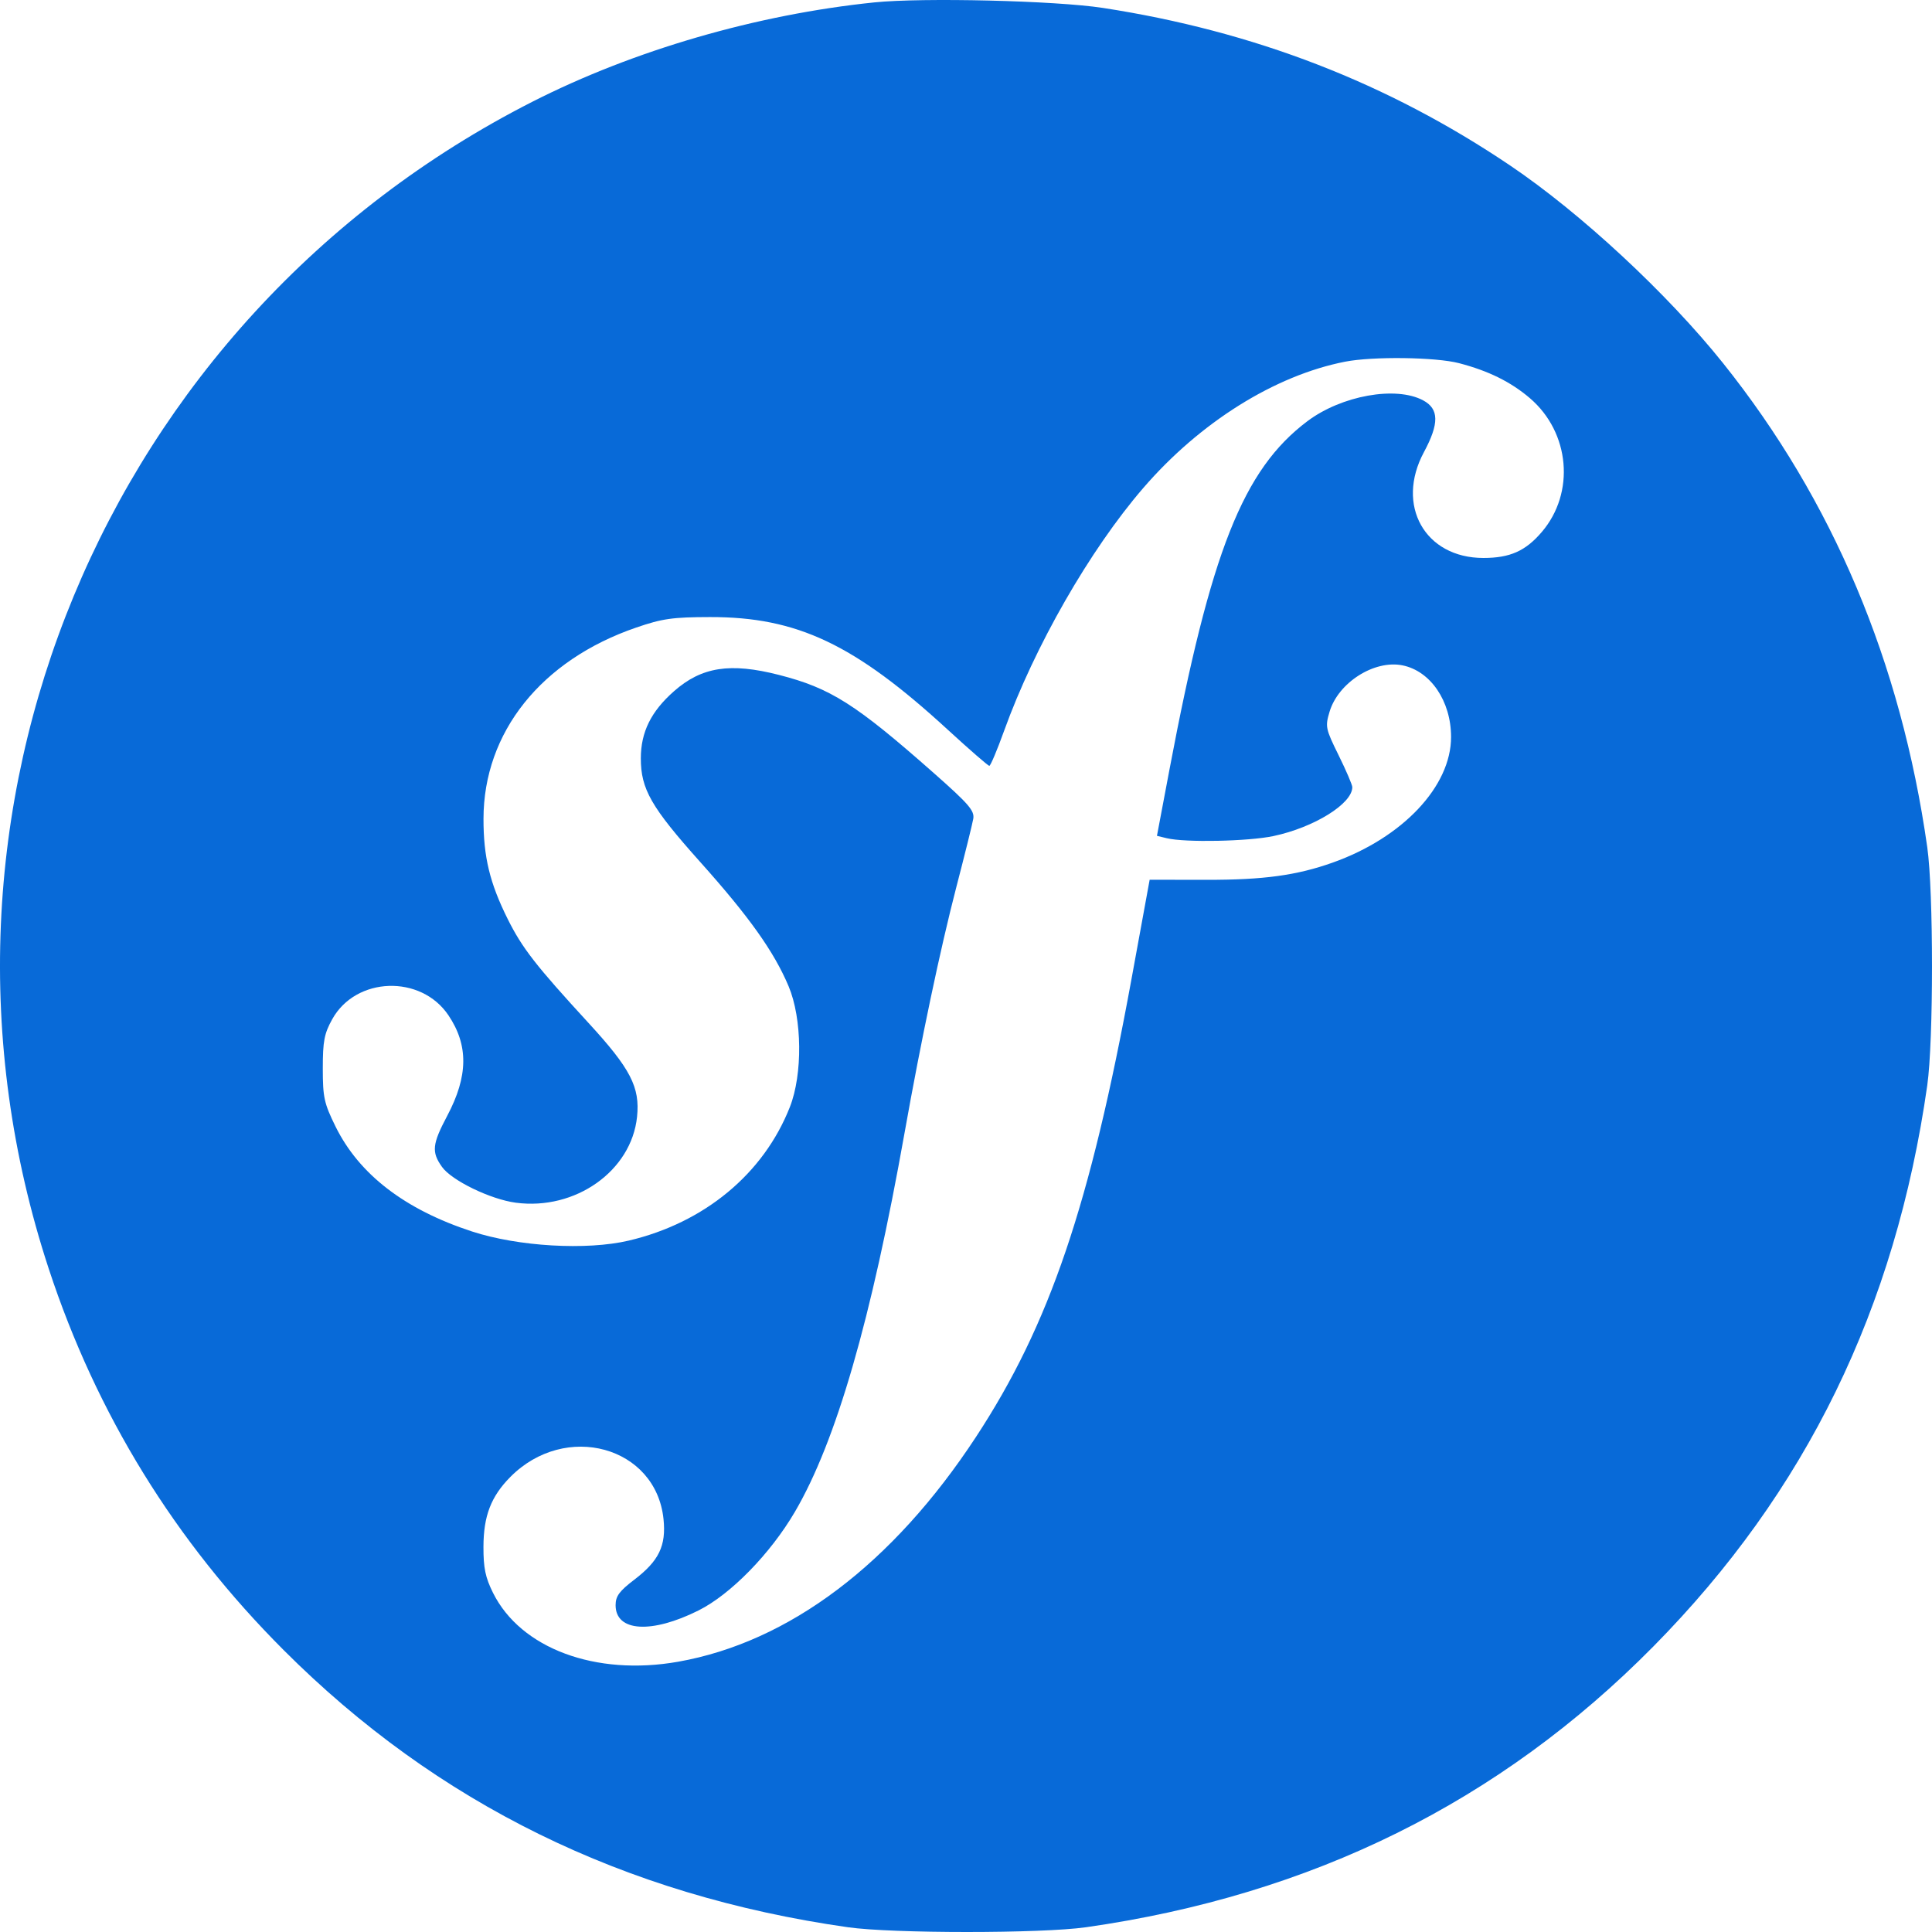 <svg width="234" height="234" viewBox="0 0 234 234" fill="none" xmlns="http://www.w3.org/2000/svg">
<path fill-rule="evenodd" clip-rule="evenodd" d="M105.904 0.29C91.664 1.752 76.752 6.083 64.493 12.316C12.552 38.731 -12.226 98.506 5.902 153.665C11.686 171.262 21.173 186.664 34.353 199.853C52.919 218.433 75.575 229.561 102.701 233.425C108.084 234.192 126.146 234.192 131.529 233.425C158.89 229.527 181.662 218.255 200.271 199.397C218.752 180.669 229.582 158.476 233.426 131.457C234.191 126.07 234.191 107.995 233.426 102.609C230.235 80.182 221.98 60.61 208.703 43.997C201.976 35.579 191.459 25.815 182.905 20.045C168.081 10.046 151.878 3.776 133.588 0.96C127.851 0.077 111.771 -0.312 105.904 0.29ZM176.717 43.987C180.282 44.916 183.003 46.261 185.305 48.233C190.155 52.387 190.799 59.686 186.736 64.437C184.762 66.745 182.884 67.579 179.661 67.579C172.578 67.579 168.998 61.202 172.465 54.758C174.327 51.294 174.3 49.524 172.368 48.491C169.061 46.722 162.477 47.908 158.344 51.018C150.554 56.881 146.635 66.784 141.641 93.222L140.128 101.235L141.319 101.524C143.543 102.064 151.191 101.909 154.239 101.262C159.161 100.218 163.788 97.348 163.788 95.339C163.788 95.06 163.041 93.318 162.127 91.467C160.547 88.268 160.493 88.008 161.034 86.203C162.09 82.674 166.446 79.901 169.86 80.585C173.27 81.267 175.751 84.923 175.751 89.263C175.751 95.241 169.893 101.46 161.422 104.473C157.064 106.024 153.043 106.574 146.139 106.563L139.244 106.553L137.05 118.547C132.026 146.009 127.121 160.453 118.208 174.042C108.121 189.419 95.584 198.881 82.14 201.264C72.146 203.035 63.069 199.66 59.715 192.925C58.787 191.062 58.547 189.906 58.555 187.346C58.566 183.601 59.468 181.256 61.806 178.892C68.472 172.153 79.454 175.171 80.364 183.992C80.697 187.218 79.812 189.051 76.819 191.334C75.008 192.716 74.56 193.328 74.56 194.415C74.56 197.633 78.903 197.908 84.607 195.053C88.498 193.104 93.304 188.187 96.276 183.112C101.267 174.591 105.53 159.855 109.564 137.18C111.554 125.994 113.901 114.86 115.836 107.417C116.851 103.513 117.771 99.804 117.88 99.174C118.048 98.198 117.354 97.391 113.154 93.679C103.635 85.269 100.604 83.345 94.343 81.743C88.441 80.232 84.981 80.769 81.637 83.715C78.855 86.165 77.618 88.666 77.616 91.848C77.613 95.572 78.866 97.76 84.806 104.399C90.741 111.034 93.742 115.251 95.512 119.448C97.16 123.358 97.232 130.105 95.666 134.083C92.486 142.164 85.322 148.102 76.149 150.26C71.043 151.462 62.753 150.979 57.172 149.155C49.02 146.491 43.489 142.234 40.631 136.426C39.255 133.627 39.097 132.907 39.097 129.406C39.097 126.099 39.272 125.19 40.241 123.443C43.107 118.282 50.977 118.014 54.311 122.965C56.757 126.596 56.712 130.345 54.166 135.147C52.346 138.581 52.249 139.528 53.533 141.332C54.707 142.982 59.406 145.262 62.471 145.669C69.694 146.628 76.483 141.818 77.159 135.262C77.529 131.674 76.374 129.441 71.284 123.902C64.886 116.938 63.246 114.83 61.491 111.309C59.32 106.953 58.555 103.786 58.56 99.174C58.571 88.69 65.555 79.949 77.077 76.001C80.225 74.922 81.474 74.745 85.999 74.738C96.547 74.721 103.52 78.025 114.792 88.381C117.416 90.791 119.681 92.76 119.826 92.756C119.971 92.753 120.775 90.846 121.613 88.521C125.298 78.295 131.996 66.607 138.468 59.108C145.337 51.148 154.392 45.479 162.908 43.808C166.259 43.15 173.885 43.248 176.717 43.987Z" fill="#086AD8"/>
</svg>
